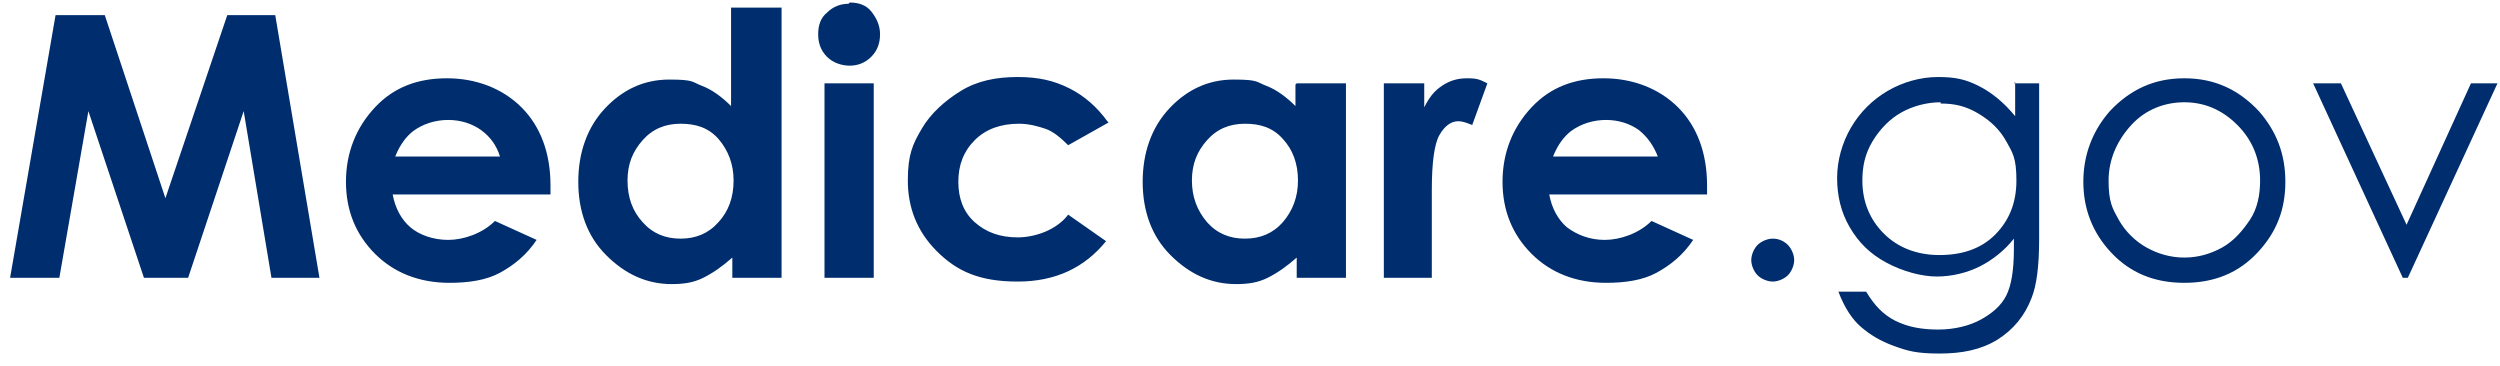 <svg version="1.2" xmlns="http://www.w3.org/2000/svg" viewBox="0 0 198 29" width="198" height="29" role="presentation">
    <title>medicare-logo-black-svg</title>
    <style></style>
    <g id="">
        <g id="">
            <g id="">
                <path fill="#002d6d" id="" fill-rule="evenodd" class="s0"
                    d="m4.4 1.2h3.9l4.8 14.5 4.9-14.5h3.8l3.5 20.8h-3.8l-2.2-13.2-4.4 13.2h-3.5l-4.4-13.2-2.3 13.2h-3.9zm26.7 14.2c0.2 1.1 0.7 2 1.4 2.6 0.7 0.6 1.8 1 3 1 1.2 0 2.7-0.5 3.7-1.5l3.3 1.5c-0.8 1.2-1.8 2-2.9 2.6-1.1 0.6-2.5 0.8-4 0.8-2.4 0-4.4-0.8-5.9-2.3-1.5-1.5-2.3-3.4-2.3-5.7 0-2.3 0.8-4.3 2.3-5.9 1.5-1.6 3.4-2.3 5.7-2.3 2.3 0 4.4 0.8 5.9 2.3 1.5 1.5 2.3 3.6 2.3 6.2v0.7zm8.5-3q-0.4-1.3-1.5-2.1c-0.7-0.5-1.6-0.8-2.6-0.8-1 0-2 0.3-2.8 0.9-0.5 0.4-1 1-1.4 2zm22.3-11.8v21.4h-3.9v-1.6c-0.8 0.7-1.5 1.2-2.3 1.6-0.8 0.4-1.6 0.5-2.5 0.5-2 0-3.7-0.8-5.2-2.3-1.5-1.5-2.2-3.5-2.2-5.8 0-2.3 0.7-4.3 2.1-5.8 1.4-1.5 3.1-2.3 5.1-2.3 2 0 1.8 0.2 2.6 0.5 0.8 0.3 1.6 0.9 2.3 1.6v-7.8zm-8 9.2c-1.2 0-2.2 0.4-3 1.3-0.8 0.9-1.2 1.9-1.2 3.2q0 2 1.2 3.3c0.8 0.9 1.8 1.3 3 1.3 1.2 0 2.2-0.4 3-1.3q1.2-1.3 1.2-3.3 0-1.9-1.2-3.3c-0.8-0.9-1.8-1.2-3-1.2zm13.4-9.6c0.7 0 1.3 0.2 1.7 0.7 0.4 0.5 0.7 1.1 0.7 1.8 0 0.7-0.2 1.3-0.7 1.8-0.5 0.5-1.1 0.7-1.7 0.7-0.6 0-1.3-0.2-1.8-0.7-0.5-0.5-0.7-1.1-0.7-1.8 0-0.7 0.2-1.3 0.7-1.7 0.5-0.5 1.1-0.7 1.7-0.7zm-2 6.4h3.9v15.4h-3.9zm22.5 3.1l-3.2 1.8c-0.6-0.6-1.2-1.1-1.8-1.3-0.6-0.2-1.3-0.4-2.1-0.4-1.4 0-2.6 0.4-3.5 1.3-0.9 0.9-1.3 2-1.3 3.3 0 1.3 0.4 2.4 1.3 3.2 0.9 0.8 2 1.2 3.4 1.2 1.4 0 3.1-0.6 4-1.8l3 2.1c-1.7 2.1-4 3.2-7 3.2-3 0-4.8-0.8-6.4-2.4-1.6-1.6-2.3-3.5-2.3-5.6 0-2.1 0.4-2.9 1.1-4.1 0.7-1.2 1.8-2.2 3.1-3 1.3-0.8 2.8-1.1 4.5-1.1 1.7 0 2.9 0.3 4.1 0.9 1.2 0.6 2.2 1.5 3 2.6zm14.9-3.1h3.9v15.4h-3.9v-1.6c-0.8 0.7-1.5 1.2-2.3 1.6-0.8 0.4-1.6 0.5-2.5 0.5-2 0-3.7-0.8-5.2-2.3-1.5-1.5-2.2-3.5-2.2-5.8 0-2.3 0.7-4.3 2.1-5.8 1.4-1.5 3.1-2.3 5.1-2.3 2 0 1.8 0.2 2.6 0.5 0.8 0.3 1.6 0.9 2.3 1.6v-1.7zm-4.1 3.2c-1.2 0-2.2 0.4-3 1.3-0.8 0.9-1.2 1.9-1.2 3.2q0 1.9 1.2 3.3c0.8 0.9 1.8 1.3 3 1.3 1.2 0 2.2-0.4 3-1.3q1.2-1.4 1.2-3.3 0-2-1.2-3.3c-0.8-0.9-1.8-1.2-3-1.2zm14.2-3.2v1.9c0.4-0.8 0.8-1.3 1.4-1.7 0.6-0.4 1.2-0.6 2-0.6 0.8 0 1 0.1 1.6 0.4l-1.2 3.3c-0.5-0.2-0.8-0.3-1.1-0.3-0.6 0-1.1 0.4-1.5 1.1-0.4 0.7-0.6 2.2-0.6 4.3v7h-3.8v-15.4zm9.9 8.8c0.2 1.1 0.7 2 1.4 2.6 0.8 0.6 1.8 1 3 1 1.2 0 2.7-0.5 3.7-1.5l3.3 1.5c-0.8 1.2-1.8 2-2.9 2.6-1.1 0.6-2.5 0.8-4 0.8-2.4 0-4.4-0.8-5.9-2.3-1.5-1.5-2.3-3.4-2.3-5.7 0-2.3 0.8-4.3 2.3-5.9 1.5-1.6 3.4-2.3 5.7-2.3 2.3 0 4.4 0.8 5.9 2.3 1.5 1.5 2.3 3.6 2.3 6.2v0.7zm8.6-3q-0.5-1.3-1.5-2.1c-0.7-0.5-1.6-0.8-2.6-0.8-1 0-2 0.3-2.8 0.9-0.5 0.4-1 1-1.4 2z">
                </path>
                <path fill="#002d6d" id="" fill-rule="evenodd" class="s0"
                    d="m140.4 18.9c0.5 0 0.9 0.2 1.2 0.5 0.3 0.3 0.5 0.8 0.5 1.2 0 0.4-0.2 0.9-0.5 1.2-0.3 0.3-0.8 0.5-1.2 0.5-0.4 0-0.9-0.2-1.2-0.5-0.3-0.3-0.5-0.8-0.5-1.2 0-0.4 0.2-0.9 0.5-1.2 0.3-0.3 0.8-0.5 1.2-0.5zm19.2-12.4v0.1h-0.1zm1.9 0.1v12.3c0 2.2-0.2 3.7-0.6 4.7q-0.8 2.1-2.7 3.3c-1.3 0.8-2.8 1.1-4.6 1.1-1.8 0-2.5-0.2-3.6-0.6-1.1-0.4-1.9-0.9-2.6-1.5-0.7-0.6-1.3-1.5-1.8-2.8h2.2c0.6 1 1.3 1.8 2.3 2.3 1 0.5 2.1 0.7 3.4 0.7 1.3 0 2.5-0.3 3.4-0.8 0.9-0.5 1.6-1.1 2-1.9 0.4-0.8 0.6-2 0.6-3.7v-0.8c-0.7 0.9-1.7 1.7-2.7 2.2-1 0.5-2.2 0.8-3.4 0.8-1.2 0-2.7-0.4-4-1.1-1.3-0.7-2.2-1.6-2.9-2.8-0.7-1.2-1-2.5-1-3.9 0-1.4 0.4-2.8 1.1-4 0.7-1.2 1.7-2.2 2.9-2.9 1.2-0.7 2.6-1.1 4-1.1 1.4 0 2.2 0.2 3.2 0.7 1 0.5 2 1.3 2.9 2.4v-2.6zm-7.8 1.5c-1.1 0-2.2 0.3-3.1 0.8-0.9 0.5-1.7 1.3-2.3 2.3-0.6 1-0.8 2-0.8 3.1 0 1.7 0.6 3.1 1.7 4.2 1.1 1.1 2.6 1.7 4.4 1.7 1.8 0 3.3-0.5 4.4-1.6 1.1-1.1 1.7-2.5 1.7-4.3 0-1.8-0.3-2.2-0.8-3.1-0.5-0.9-1.2-1.6-2.2-2.2-1-0.6-1.9-0.8-3-0.8zm19.3-1.9c2.4 0 4.3 0.9 5.9 2.6 1.4 1.6 2.1 3.4 2.1 5.6 0 2.2-0.7 4-2.2 5.6-1.5 1.6-3.4 2.4-5.8 2.4-2.4 0-4.3-0.8-5.8-2.4-1.5-1.6-2.2-3.5-2.2-5.6 0-2.1 0.7-4 2.1-5.6 1.6-1.7 3.5-2.6 5.9-2.6zm0 1.9c-1.6 0-3.1 0.6-4.2 1.8-1.1 1.2-1.8 2.7-1.8 4.4 0 1.7 0.3 2.2 0.8 3.1 0.5 0.9 1.3 1.7 2.2 2.2 0.9 0.5 1.9 0.8 3 0.8 1.1 0 2.1-0.3 3-0.8 0.9-0.5 1.6-1.3 2.2-2.2 0.6-0.9 0.8-2 0.8-3.1 0-1.7-0.6-3.2-1.8-4.4q-1.8-1.8-4.2-1.8zm12.4-1.5l5.2 11.2 5.1-11.2h2.1l-7.1 15.4h-0.4l-7.1-15.4z">
                </path>
            </g>
        </g>
    </g>
</svg>
